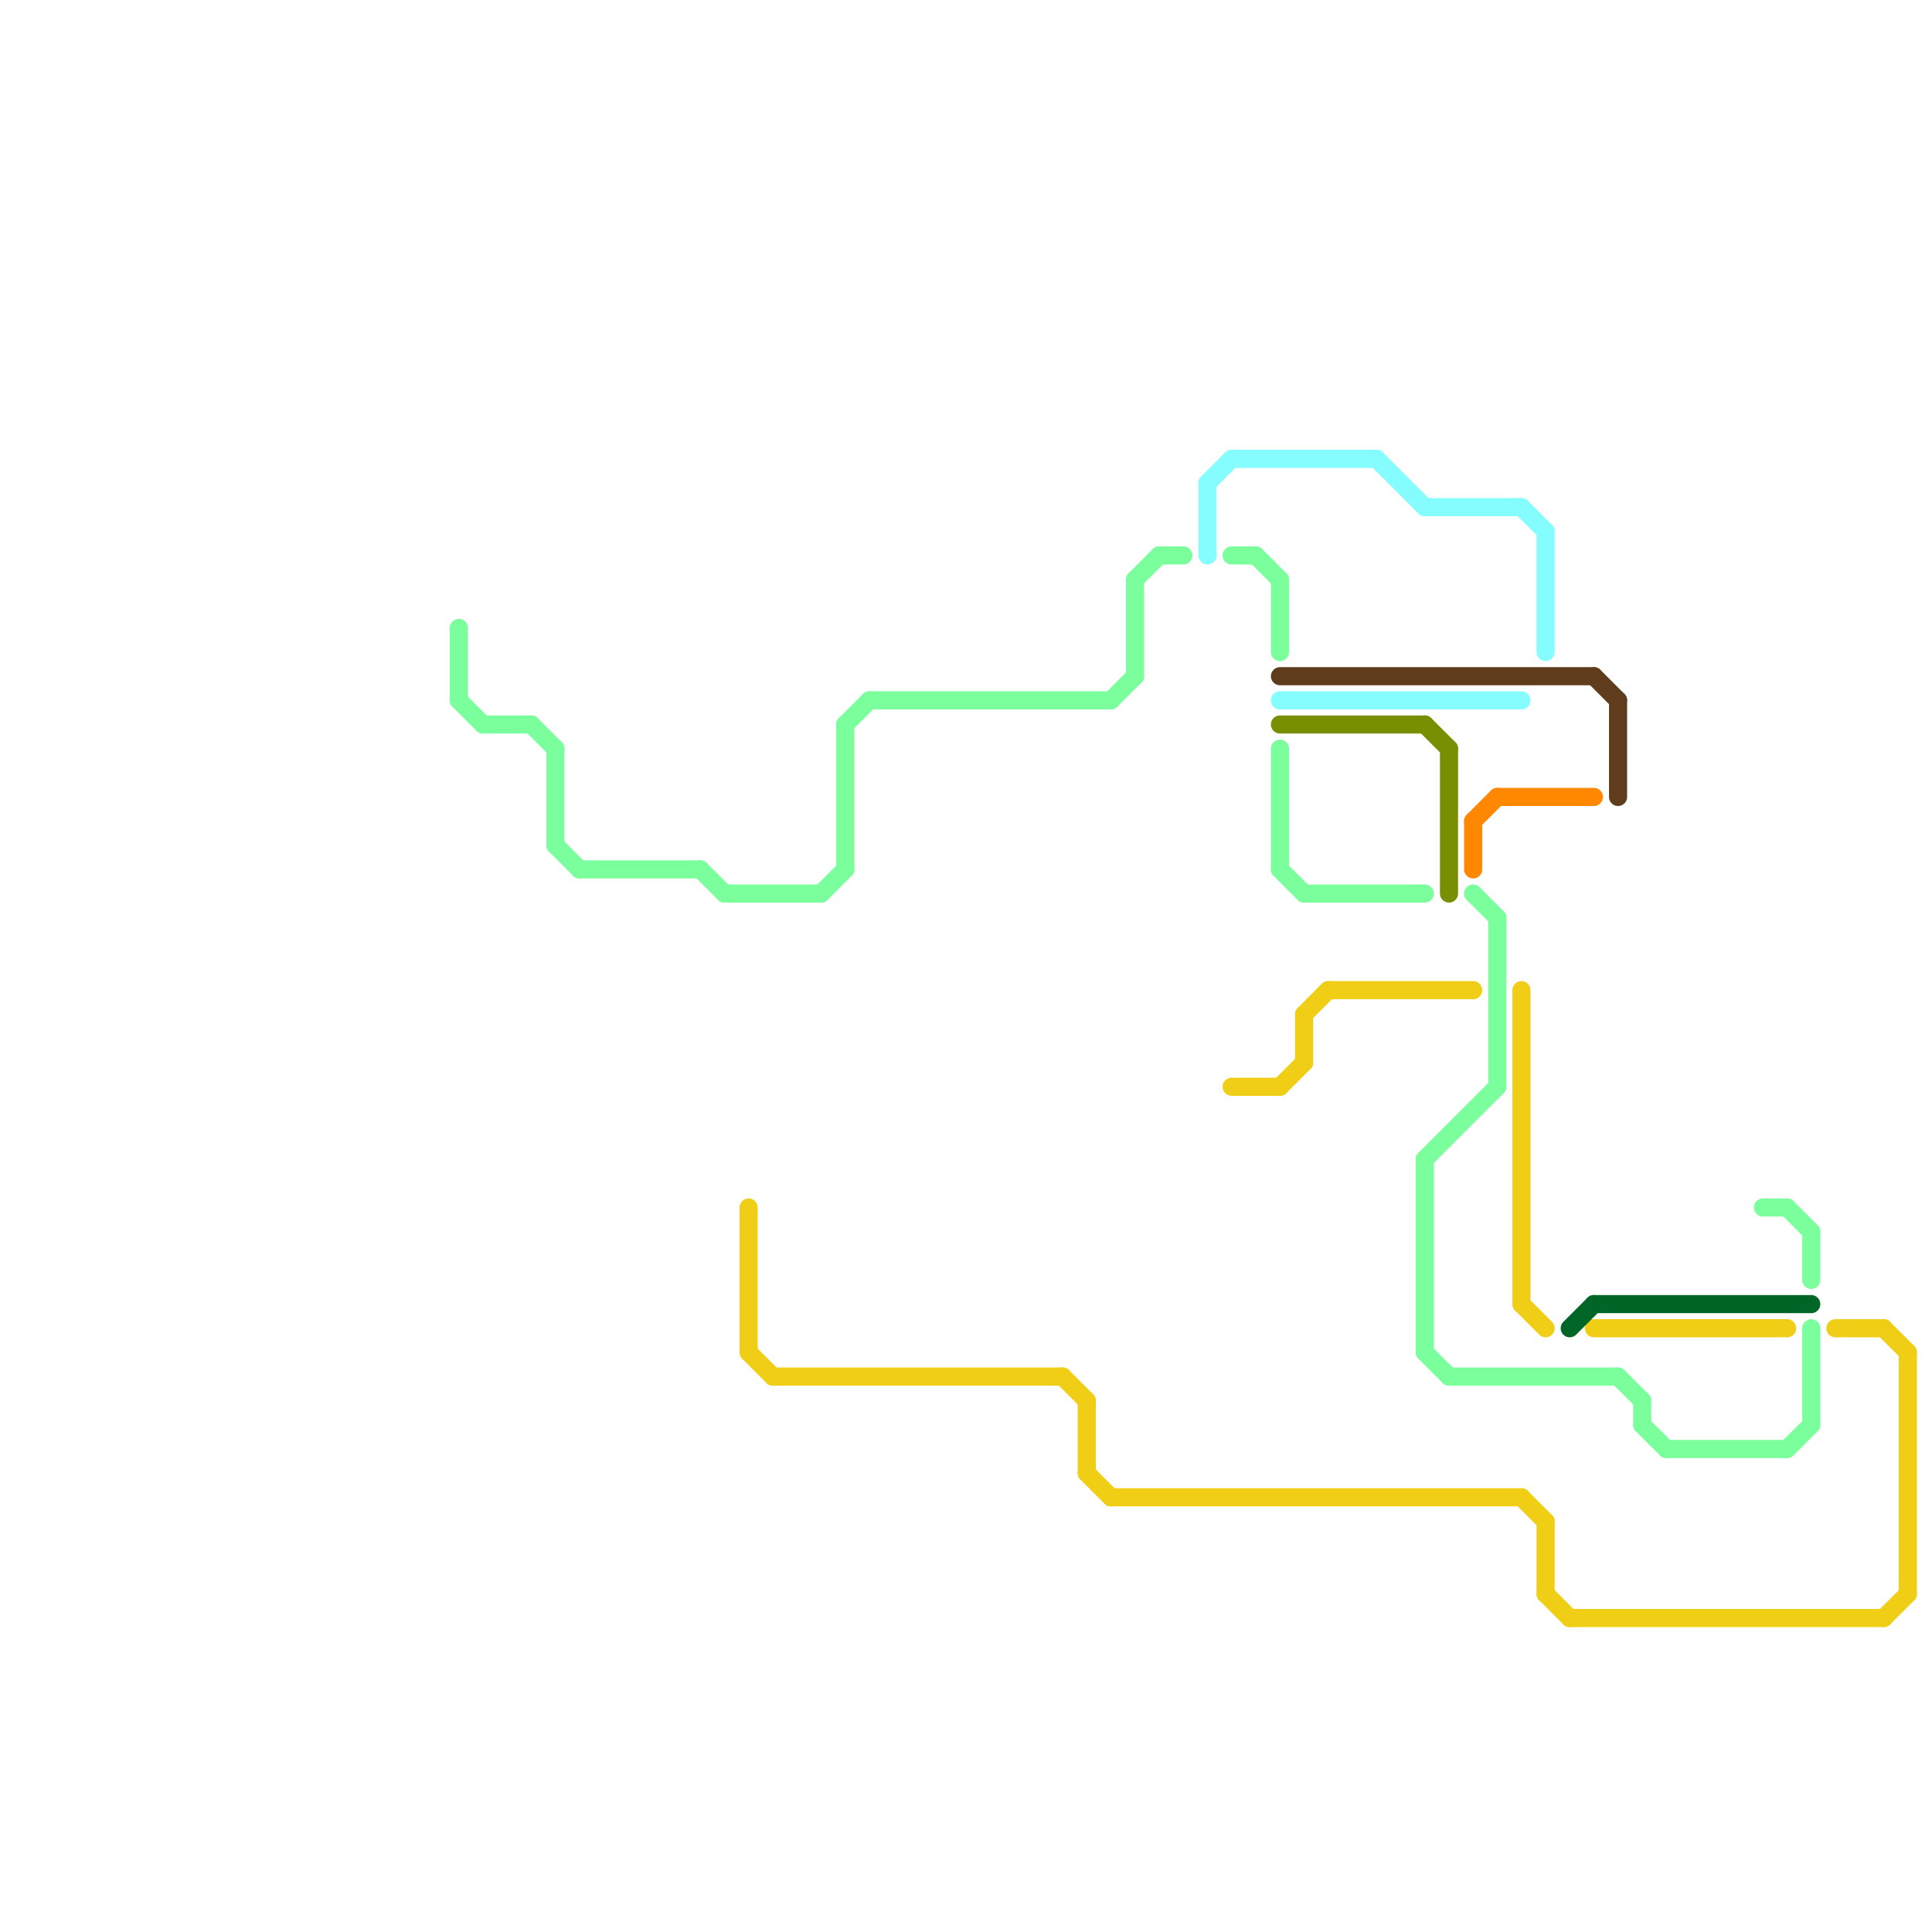
<svg version="1.1" xmlns="http://www.w3.org/2000/svg" viewBox="0 0 80 80">
<style>text { font: 1px Helvetica; font-weight: 600; white-space: pre; dominant-baseline: central; } line { stroke-width: 0.75; fill: none; stroke-linecap: round; stroke-linejoin: round; } .c0 { stroke: #f0ce15 } .c1 { stroke: #7aff9c } .c2 { stroke: #85fdff } .c3 { stroke: #ff8800 } .c4 { stroke: #778f00 } .c5 { stroke: #5e3c1c } .c6 { stroke: #006627 } .w2 { stroke-width: .75; }</style><defs><g id="ct-xf"><circle r="0.5" fill="#fff" stroke="#000" stroke-width="0.2"/></g><g id="ct"><circle r="0.5" fill="#fff" stroke="#000" stroke-width="0.1"/></g></defs><line class="c0 " x1="63" y1="54" x2="64" y2="55"/><line class="c0 " x1="76" y1="55" x2="78" y2="55"/><line class="c0 " x1="79" y1="56" x2="79" y2="66"/><line class="c0 " x1="66" y1="55" x2="74" y2="55"/><line class="c0 " x1="53" y1="45" x2="54" y2="44"/><line class="c0 " x1="45" y1="61" x2="46" y2="62"/><line class="c0 " x1="32" y1="57" x2="44" y2="57"/><line class="c0 " x1="78" y1="67" x2="79" y2="66"/><line class="c0 " x1="55" y1="41" x2="61" y2="41"/><line class="c0 " x1="51" y1="45" x2="53" y2="45"/><line class="c0 " x1="78" y1="55" x2="79" y2="56"/><line class="c0 " x1="54" y1="42" x2="55" y2="41"/><line class="c0 " x1="31" y1="50" x2="31" y2="56"/><line class="c0 " x1="63" y1="62" x2="64" y2="63"/><line class="c0 " x1="63" y1="41" x2="63" y2="54"/><line class="c0 " x1="31" y1="56" x2="32" y2="57"/><line class="c0 " x1="45" y1="58" x2="45" y2="61"/><line class="c0 " x1="65" y1="67" x2="78" y2="67"/><line class="c0 " x1="54" y1="42" x2="54" y2="44"/><line class="c0 " x1="64" y1="66" x2="65" y2="67"/><line class="c0 " x1="44" y1="57" x2="45" y2="58"/><line class="c0 " x1="64" y1="63" x2="64" y2="66"/><line class="c0 " x1="46" y1="62" x2="63" y2="62"/><line class="c1 " x1="46" y1="29" x2="47" y2="28"/><line class="c1 " x1="69" y1="60" x2="74" y2="60"/><line class="c1 " x1="67" y1="57" x2="68" y2="58"/><line class="c1 " x1="19" y1="26" x2="19" y2="29"/><line class="c1 " x1="52" y1="23" x2="53" y2="24"/><line class="c1 " x1="34" y1="37" x2="35" y2="36"/><line class="c1 " x1="19" y1="29" x2="20" y2="30"/><line class="c1 " x1="51" y1="23" x2="52" y2="23"/><line class="c1 " x1="75" y1="55" x2="75" y2="59"/><line class="c1 " x1="61" y1="37" x2="62" y2="38"/><line class="c1 " x1="74" y1="50" x2="75" y2="51"/><line class="c1 " x1="53" y1="31" x2="53" y2="36"/><line class="c1 " x1="22" y1="30" x2="23" y2="31"/><line class="c1 " x1="47" y1="24" x2="47" y2="28"/><line class="c1 " x1="74" y1="60" x2="75" y2="59"/><line class="c1 " x1="47" y1="24" x2="48" y2="23"/><line class="c1 " x1="68" y1="59" x2="69" y2="60"/><line class="c1 " x1="23" y1="31" x2="23" y2="35"/><line class="c1 " x1="29" y1="36" x2="30" y2="37"/><line class="c1 " x1="53" y1="36" x2="54" y2="37"/><line class="c1 " x1="54" y1="37" x2="59" y2="37"/><line class="c1 " x1="60" y1="57" x2="67" y2="57"/><line class="c1 " x1="35" y1="30" x2="35" y2="36"/><line class="c1 " x1="35" y1="30" x2="36" y2="29"/><line class="c1 " x1="23" y1="35" x2="24" y2="36"/><line class="c1 " x1="68" y1="58" x2="68" y2="59"/><line class="c1 " x1="20" y1="30" x2="22" y2="30"/><line class="c1 " x1="62" y1="38" x2="62" y2="45"/><line class="c1 " x1="59" y1="56" x2="60" y2="57"/><line class="c1 " x1="24" y1="36" x2="29" y2="36"/><line class="c1 " x1="36" y1="29" x2="46" y2="29"/><line class="c1 " x1="53" y1="24" x2="53" y2="27"/><line class="c1 " x1="48" y1="23" x2="49" y2="23"/><line class="c1 " x1="30" y1="37" x2="34" y2="37"/><line class="c1 " x1="59" y1="48" x2="59" y2="56"/><line class="c1 " x1="73" y1="50" x2="74" y2="50"/><line class="c1 " x1="75" y1="51" x2="75" y2="53"/><line class="c1 " x1="59" y1="48" x2="62" y2="45"/><line class="c2 " x1="50" y1="20" x2="51" y2="19"/><line class="c2 " x1="57" y1="19" x2="59" y2="21"/><line class="c2 " x1="53" y1="29" x2="63" y2="29"/><line class="c2 " x1="51" y1="19" x2="57" y2="19"/><line class="c2 " x1="64" y1="22" x2="64" y2="27"/><line class="c2 " x1="63" y1="21" x2="64" y2="22"/><line class="c2 " x1="50" y1="20" x2="50" y2="23"/><line class="c2 " x1="59" y1="21" x2="63" y2="21"/><line class="c3 " x1="61" y1="34" x2="61" y2="36"/><line class="c3 " x1="61" y1="34" x2="62" y2="33"/><line class="c3 " x1="62" y1="33" x2="66" y2="33"/><line class="c4 " x1="53" y1="30" x2="59" y2="30"/><line class="c4 " x1="59" y1="30" x2="60" y2="31"/><line class="c4 " x1="60" y1="31" x2="60" y2="37"/><line class="c5 " x1="66" y1="28" x2="67" y2="29"/><line class="c5 " x1="53" y1="28" x2="66" y2="28"/><line class="c5 " x1="67" y1="29" x2="67" y2="33"/><line class="c6 " x1="65" y1="55" x2="66" y2="54"/><line class="c6 " x1="66" y1="54" x2="75" y2="54"/>
</svg>
